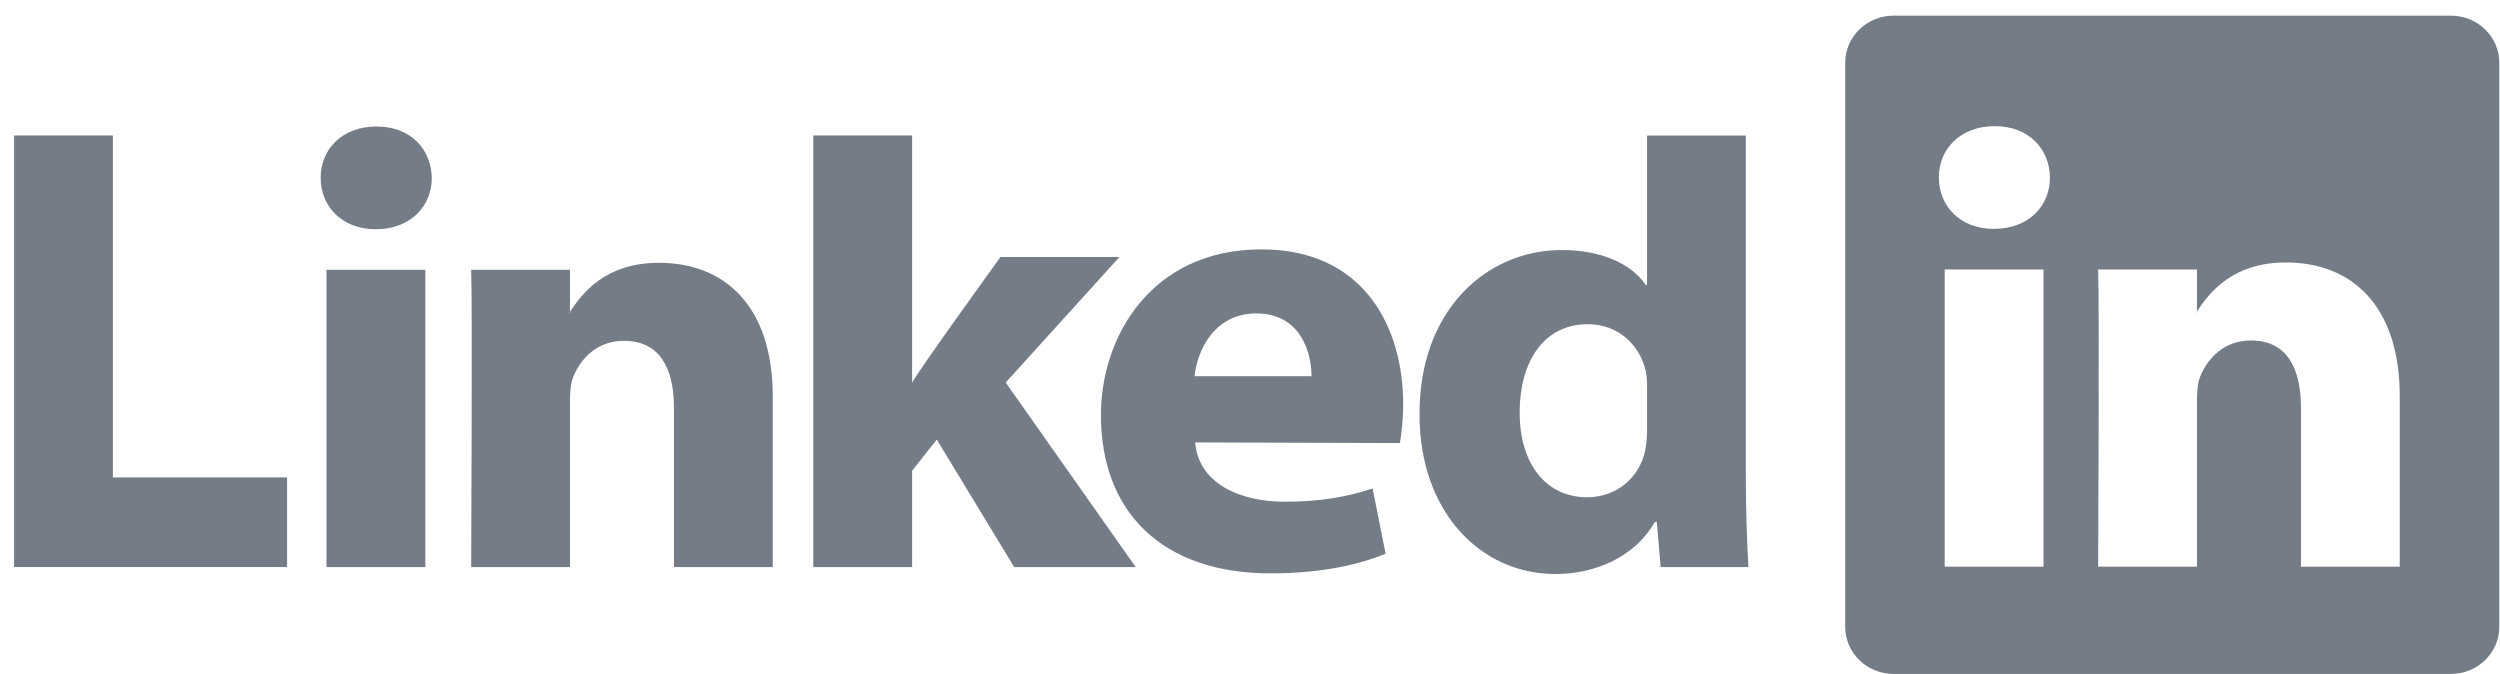<svg width="115" height="31" viewBox="0 0 115 31" fill="none" xmlns="http://www.w3.org/2000/svg">
<path fill-rule="evenodd" clip-rule="evenodd" d="M84.879 2.889C84.879 1.691 85.874 0.72 87.102 0.72H112.745C113.973 0.72 114.968 1.691 114.968 2.889V28.831C114.968 30.029 113.973 31 112.745 31H87.102C85.874 31 84.879 30.029 84.879 28.831V2.889ZM94 26.068V12.394H89.456V26.068H94ZM91.728 10.527C93.313 10.527 94.299 9.478 94.299 8.165C94.27 6.824 93.313 5.803 91.758 5.803C90.203 5.803 89.187 6.824 89.187 8.165C89.187 9.478 90.173 10.527 91.698 10.527H91.728H91.728ZM101.06 26.068H96.515C96.515 26.068 96.575 13.677 96.515 12.394H101.06V14.33C101.664 13.399 102.745 12.073 105.156 12.073C108.146 12.073 110.388 14.028 110.388 18.227V26.068H105.844V18.753C105.844 16.915 105.186 15.661 103.541 15.661C102.286 15.661 101.538 16.506 101.209 17.323C101.089 17.615 101.06 18.023 101.06 18.432V26.068ZM101.06 14.33V14.377H101.03C101.04 14.362 101.05 14.346 101.06 14.33Z" fill="#747C87"/>
<path fill-rule="evenodd" clip-rule="evenodd" d="M75.764 6.233V13.104H75.704C75.046 12.143 73.671 11.501 71.847 11.501C68.349 11.501 65.269 14.301 65.299 19.084C65.299 23.517 68.08 26.404 71.548 26.404C73.431 26.404 75.225 25.588 76.122 24.012H76.212L76.391 26.084H80.428C80.368 25.121 80.308 23.459 80.308 21.826V6.233H75.764V6.233ZM75.764 19.755C75.764 20.104 75.734 20.455 75.674 20.746C75.405 22 74.328 22.875 73.013 22.875C71.129 22.875 69.904 21.359 69.904 18.967C69.904 16.721 70.95 14.913 73.043 14.913C74.448 14.913 75.435 15.876 75.704 17.071C75.764 17.334 75.764 17.626 75.764 17.888V19.755V19.755Z" fill="#747C87"/>
<path fill-rule="evenodd" clip-rule="evenodd" d="M64.396 20.38C64.456 20.029 64.546 19.355 64.546 18.594C64.546 15.059 62.751 11.471 58.028 11.471C52.975 11.471 50.643 15.468 50.643 19.092C50.643 23.575 53.483 26.375 58.446 26.375C60.419 26.375 62.243 26.084 63.738 25.471L63.14 22.47C61.914 22.876 60.658 23.079 59.104 23.079C56.981 23.079 55.128 22.208 54.978 20.351L64.396 20.38V20.38ZM54.948 17.306C55.068 16.139 55.845 14.418 57.789 14.418C59.851 14.418 60.33 16.256 60.33 17.306H54.948V17.306Z" fill="#747C87"/>
<path fill-rule="evenodd" clip-rule="evenodd" d="M41.957 6.232H37.412V26.084H41.957V21.651L43.093 20.221L46.651 26.084H52.242L46.262 17.596L51.495 11.822H46.023C46.023 11.822 42.286 16.988 41.957 17.601V6.232V6.232Z" fill="#747C87"/>
<path fill-rule="evenodd" clip-rule="evenodd" d="M21.674 26.084H26.219V18.448C26.219 18.039 26.248 17.631 26.368 17.339C26.697 16.523 27.444 15.677 28.7 15.677C30.345 15.677 31.003 16.931 31.003 18.768V26.084H35.547V18.244C35.547 14.044 33.304 12.089 30.314 12.089C27.863 12.089 26.786 13.46 26.188 14.393H26.219V12.411H21.674C21.734 13.694 21.674 26.084 21.674 26.084H21.674Z" fill="#747C87"/>
<path fill-rule="evenodd" clip-rule="evenodd" d="M19.563 26.084V12.411H15.019V26.084H19.563V26.084ZM17.291 10.544C18.876 10.544 19.862 9.494 19.862 8.181C19.833 6.84 18.876 5.819 17.321 5.819C15.766 5.819 14.75 6.84 14.75 8.181C14.75 9.494 15.736 10.544 17.261 10.544H17.291H17.291Z" fill="#747C87"/>
<path fill-rule="evenodd" clip-rule="evenodd" d="M0.648 26.084H13.206V21.961H5.193V6.232H0.648V26.084V26.084Z" fill="#747C87"/>
</svg>
